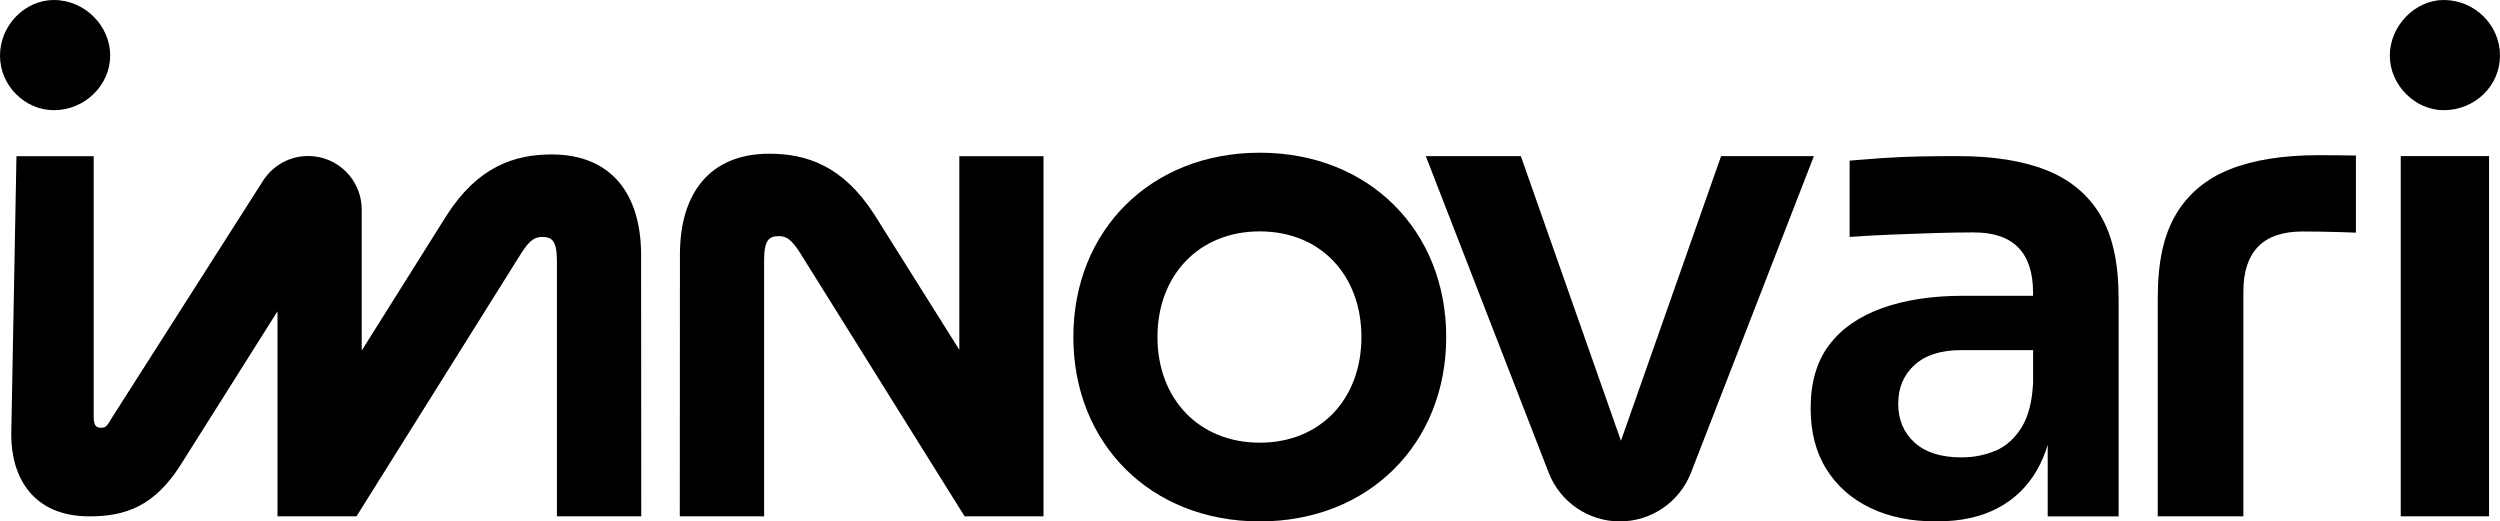<?xml version="1.0" encoding="UTF-8"?>
<svg id="Layer_2" data-name="Layer 2" xmlns="http://www.w3.org/2000/svg" viewBox="0 0 515.05 107.41">
  <defs>
    <style>
      .cls-1 {
        fill: #000;
        stroke-width: 0px;
      }
    </style>
  </defs>
  <g id="Layer_1-2" data-name="Layer 1">
    <g>
      <path class="cls-1" d="M198.72,106.37l-33.25-53.25c-1.97-3.22-3.04-4.47-5.01-4.47s-3.04.71-3.04,5.01v52.72h-17.37s.03-53.97.03-53.97c0-12.51,6.08-20.74,18.41-20.74,7.69,0,15.2,2.5,21.63,12.51l17.52,27.89v-39.89h17.34v74.19h-16.27Z"/>
      <g>
        <path class="cls-1" d="M132.11,106.37l-.03-53.81c0-12.51-6.08-20.74-18.41-20.74-7.69,0-15.2,2.5-21.63,12.51l-17.52,27.89v-29.05c0-6.09-4.94-11.03-11.03-11.03h0c-3.77,0-7.27,1.92-9.3,5.1l-31.31,49.1c-.89,1.61-1.25,1.79-2.15,1.79-1.07,0-1.43-.71-1.43-2.32v-53.63H3.39l-1.07,57.39c0,8.76,4.47,16.81,16.09,16.81,7.51,0,13.41-2.14,18.77-10.55l19.99-31.7v42.25h16.27l33.25-53.1c1.97-3.22,3.04-4.47,5.01-4.47s3.04.71,3.04,5.01v52.56h17.37Z"/>
        <path class="cls-1" d="M11.08,22.7c6.44,0,11.62-5.18,11.62-11.26S17.52,0,11.08,0C5.18,0,0,5.18,0,11.44s5.18,11.26,11.08,11.26Z"/>
      </g>
      <path class="cls-1" d="M432.74,44.35c-2.5-4.22-6.19-7.3-11.06-9.26-4.87-1.95-10.99-2.93-18.37-2.93-2.37,0-4.92.02-7.64.07-2.72.05-5.33.16-7.83.33-2.5.18-4.76.36-6.78.53v15.72c2.46-.18,5.24-.33,8.36-.47,3.11-.13,6.21-.24,9.28-.33,3.07-.09,5.7-.13,7.9-.13,4.12,0,7.2,1.04,9.22,3.13,2.02,2.09,3.03,5.17,3.03,9.26v.67h-14.48c-6.32,0-11.85.84-16.59,2.53-4.74,1.69-8.38,4.22-10.93,7.59-2.55,3.38-3.82,7.73-3.82,13.05,0,4.88,1.07,9.06,3.23,12.52,2.15,3.46,5.16,6.13,9.02,7.99,3.86,1.87,8.38,2.8,13.56,2.8s9.24-.91,12.7-2.73c3.47-1.82,6.19-4.46,8.16-7.92.88-1.54,1.6-3.25,2.17-5.11v14.73h14.61v-44.73c0-7.59-1.25-13.08-3.75-17.3ZM411.15,92.83c-2.15.93-4.5,1.4-7.04,1.4-4.21,0-7.44-1.02-9.68-3.06-2.24-2.04-3.36-4.7-3.36-7.99s1.12-5.95,3.36-7.99c2.24-2.04,5.46-3.06,9.68-3.06h14.75v6.66c-.18,3.91-.97,6.99-2.37,9.26-1.41,2.27-3.18,3.86-5.33,4.8Z"/>
      <path class="cls-1" d="M221.13,69.44c0-21.91,15.88-37.98,38.41-37.98s38.41,16.07,38.41,37.98-15.88,37.98-38.41,37.98-38.41-16.07-38.41-37.98ZM280.48,69.44c0-12.71-8.37-21.77-20.94-21.77s-21.08,9.06-21.08,21.77,8.52,21.76,21.08,21.76,20.94-9.06,20.94-21.76Z"/>
      <path class="cls-1" d="M293.74,32.16h19.58l20.63,58.65,20.63-58.65h19.12l-25.32,65.22c-2.35,6.05-8.17,10.04-14.66,10.04h0c-6.49,0-12.31-3.99-14.66-10.04l-25.32-65.22Z"/>
      <path class="cls-1" d="M485.38,32.04s-.01,0-.02,0c-2.72-.04-5.27-.07-7.64-.07-7.37,0-13.5.98-18.37,2.93-4.87,1.95-8.56,5.04-11.06,9.26-2.5,4.22-3.75,9.7-3.75,17.3v44.91h17.64v-46.29c0-4.08,1.01-7.17,3.03-9.26,2.02-2.09,5.09-3.13,9.22-3.13,2.2,0,4.83.05,7.9.13,1.01.03,2.03.08,3.04.11v-15.89Z"/>
      <path class="cls-1" d="M494.6,106.37V32.16h18.19v74.21h-18.19Z"/>
      <path class="cls-1" d="M503.43,0c6.44,0,11.62,5.18,11.62,11.44s-5.18,11.26-11.62,11.26c-5.9,0-11.08-5.18-11.08-11.26s5.18-11.44,11.08-11.44Z"/>
    </g>
  </g>
</svg>